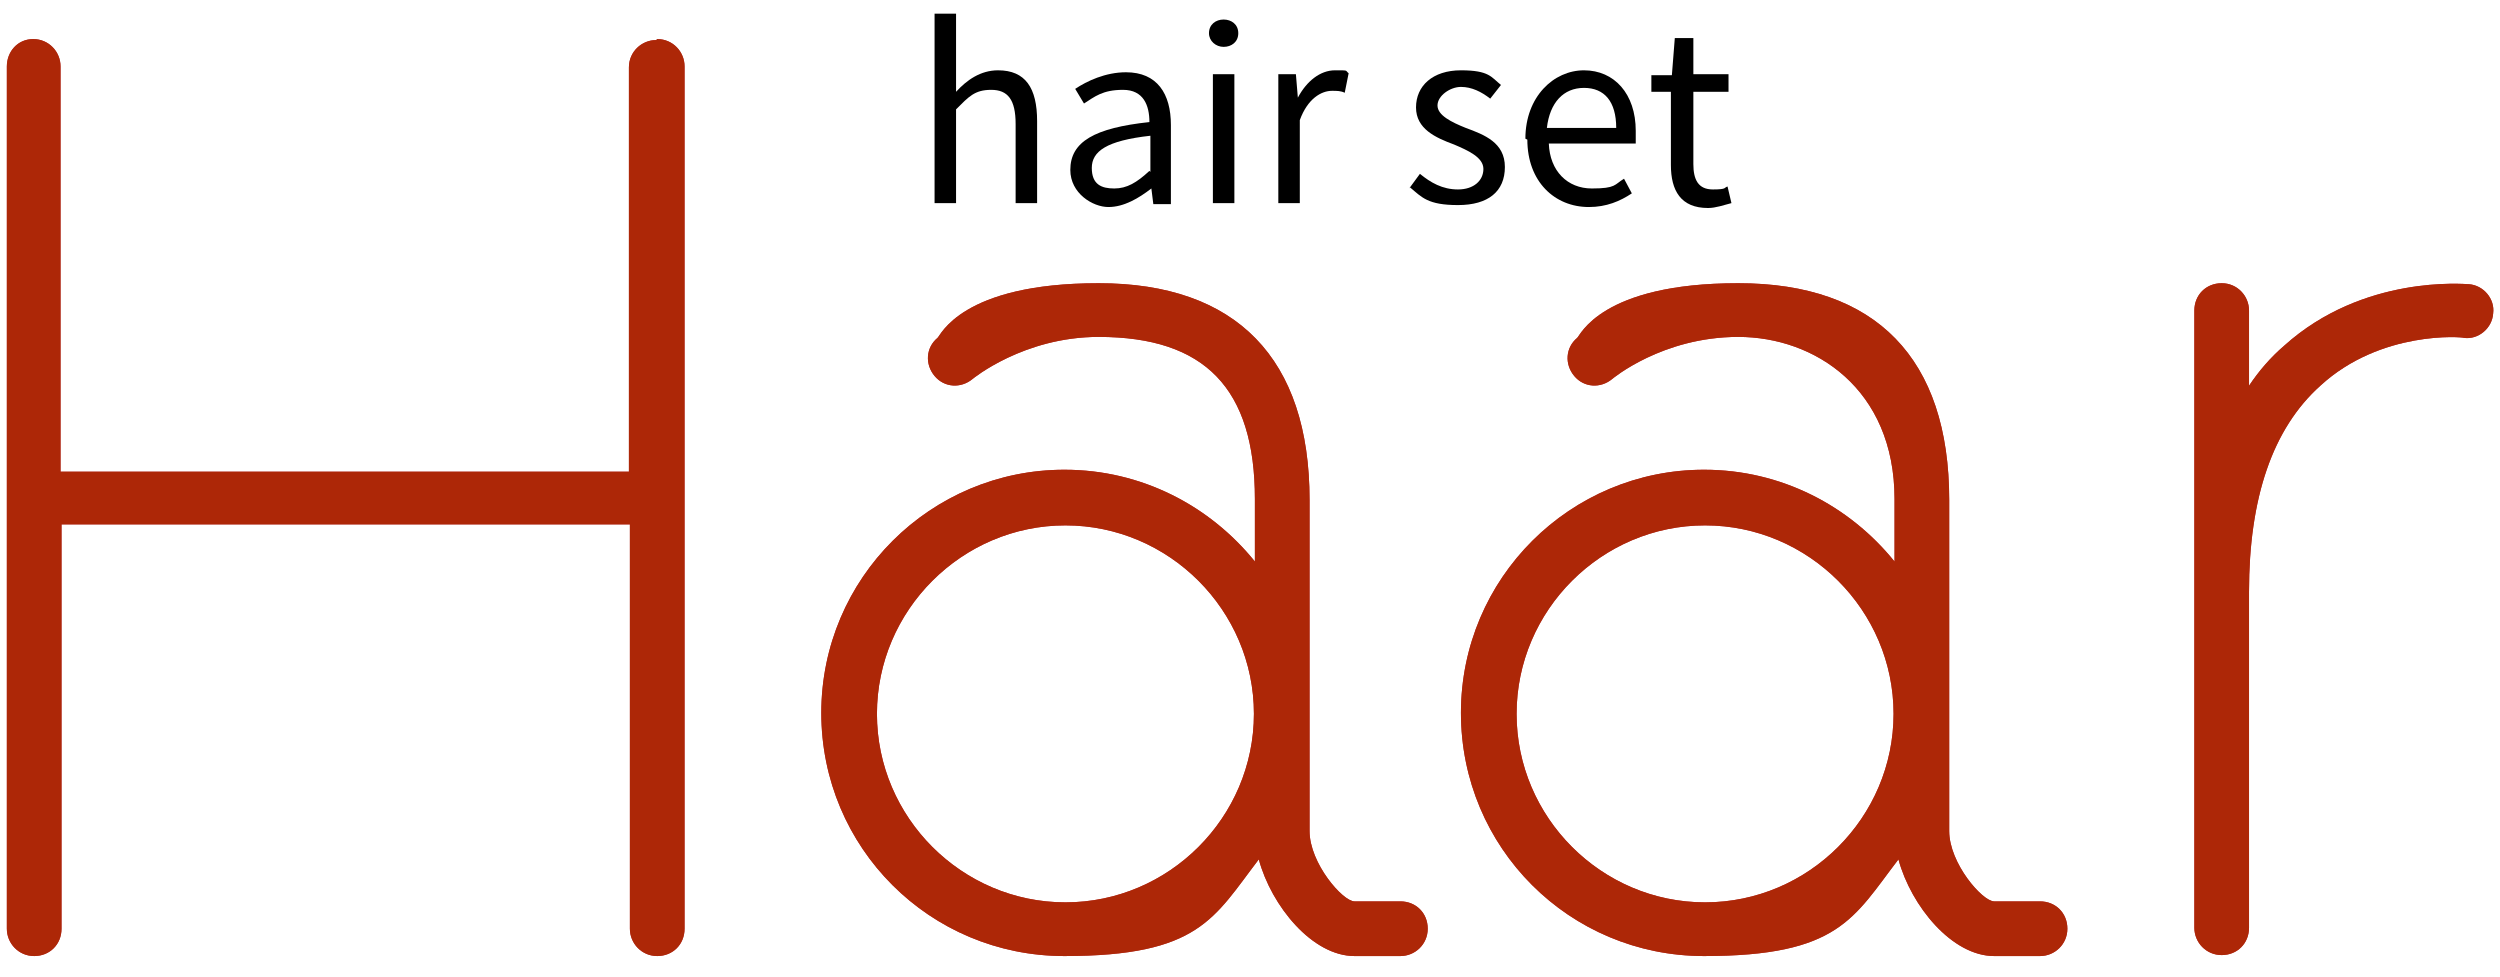 <?xml version="1.0" encoding="UTF-8"?>
<svg xmlns="http://www.w3.org/2000/svg" version="1.1" viewBox="0 0 256 100">
  <defs>
    <style>
      .cls-1, .cls-2 {
        fill: #ad2707;
      }

      .cls-1, .cls-3 {
        display: none;
      }

      .cls-3, .cls-4 {
        fill: #bc3b45;
      }
    </style>
  </defs>
  <!-- Generator: Adobe Illustrator 28.7.1, SVG Export Plug-In . SVG Version: 1.2.0 Build 142)  -->
  <g>
    <g id="_レイヤー_1" data-name="レイヤー_1">
      <g>
        <g>
          <g>
            <path class="cls-4" d="M67.2,4.1c-1.5,0-2.8,1.2-2.8,2.8v41.4H6.2V6.8c0-1.5-1.2-2.8-2.8-2.8S.7,5.3.7,6.8v88.3c0,1.5,1.2,2.8,2.8,2.8s2.8-1.2,2.8-2.8v-41.4h58.2v41.4c0,1.5,1.2,2.8,2.8,2.8s2.8-1.2,2.8-2.8V6.8c0-1.5-1.2-2.8-2.8-2.8Z"/>
            <path class="cls-3" d="M67.2,98.6c-1.9,0-3.4-1.5-3.4-3.4v-40.7H6.9v40.7c0,1.9-1.5,3.4-3.4,3.4s-3.4-1.5-3.4-3.4V6.8c0-1.9,1.5-3.4,3.4-3.4s3.4,1.5,3.4,3.4v40.7h56.9V6.8c0-1.9,1.5-3.4,3.4-3.4s3.4,1.5,3.4,3.4v88.3c0,1.9-1.5,3.4-3.4,3.4ZM5.5,53.1h59.6v42c0,1.2.9,2.1,2.1,2.1s2.1-.9,2.1-2.1V6.8c0-1.2-.9-2.1-2.1-2.1s-2.1.9-2.1,2.1v42H5.5V6.8c0-1.2-.9-2.1-2.1-2.1s-2.1.9-2.1,2.1v88.3c0,1.2.9,2.1,2.1,2.1s2.1-.9,2.1-2.1v-42Z"/>
          </g>
          <g>
            <path class="cls-2" d="M67.2,4.1c-1.5,0-2.8,1.2-2.8,2.8v41.4H6.2V6.8c0-1.5-1.2-2.8-2.8-2.8S.7,5.3.7,6.8v88.3c0,1.5,1.2,2.8,2.8,2.8s2.8-1.2,2.8-2.8v-41.4h58.2v41.4c0,1.5,1.2,2.8,2.8,2.8s2.8-1.2,2.8-2.8V6.8c0-1.5-1.2-2.8-2.8-2.8Z"/>
            <path class="cls-1" d="M67.2,98.6c-1.9,0-3.4-1.5-3.4-3.4v-40.7H6.9v40.7c0,1.9-1.5,3.4-3.4,3.4s-3.4-1.5-3.4-3.4V6.8c0-1.9,1.5-3.4,3.4-3.4s3.4,1.5,3.4,3.4v40.7h56.9V6.8c0-1.9,1.5-3.4,3.4-3.4s3.4,1.5,3.4,3.4v88.3c0,1.9-1.5,3.4-3.4,3.4ZM5.5,53.1h59.6v42c0,1.2.9,2.1,2.1,2.1s2.1-.9,2.1-2.1V6.8c0-1.2-.9-2.1-2.1-2.1s-2.1.9-2.1,2.1v42H5.5V6.8c0-1.2-.9-2.1-2.1-2.1s-2.1.9-2.1,2.1v88.3c0,1.2.9,2.1,2.1,2.1s2.1-.9,2.1-2.1v-42Z"/>
          </g>
        </g>
        <g>
          <g>
            <path class="cls-4" d="M143.4,92.3h-4.7c-1.2,0-4.6-3.9-4.6-7.2v-33.9c0-14.5-7.5-22.2-21.6-22.2s-16.2,5.4-16.5,5.6c-1.2,1-1.3,2.7-.3,3.9,1,1.2,2.7,1.3,3.9.3,0,0,5.2-4.3,12.9-4.3,10.9,0,16,5.3,16,16.6v6.4c-4.6-5.7-11.6-9.4-19.5-9.4-13.7,0-24.9,11.1-24.9,24.9s11.1,24.9,24.9,24.9,15.3-3.9,19.9-9.9c1.3,4.8,5.5,9.9,9.8,9.9h4.7c1.5,0,2.8-1.2,2.8-2.8s-1.2-2.8-2.8-2.8ZM109.1,92.4c-10.6,0-19.3-8.7-19.3-19.3s8.7-19.3,19.3-19.3,19.3,8.7,19.3,19.3-8.7,19.3-19.3,19.3Z"/>
            <path class="cls-3" d="M109.1,98.6c-14.1,0-25.5-11.4-25.5-25.5s11.4-25.5,25.5-25.5,14,3,18.8,8.3v-4.6c0-11-4.7-15.9-15.4-15.9s-12.4,4.1-12.5,4.1c-1.5,1.2-3.6,1-4.8-.4-1.2-1.4-1-3.6.4-4.8.3-.2,6.9-5.7,16.9-5.7,14.6,0,22.3,7.9,22.3,22.8v33.9c0,3.1,3.3,6.4,4,6.5h4.7c1.9,0,3.4,1.5,3.4,3.4s-1.5,3.4-3.4,3.4h-4.7c-4.3,0-8.4-4.5-10-9.2-4.9,5.9-11.9,9.2-19.6,9.2ZM109.1,48.9c-13.3,0-24.2,10.9-24.2,24.2s10.9,24.2,24.2,24.2,14.7-3.5,19.3-9.7l.8-1.1.3,1.3c1.2,4.5,5.2,9.4,9.1,9.4h4.7c1.2,0,2.1-.9,2.1-2.1s-.9-2.1-2.1-2.1h-4.7c-1.6-.1-5.3-4.3-5.3-7.8v-33.9c0-14.1-7.2-21.5-20.9-21.5s-15.8,5.2-16.1,5.4c-.9.7-1,2.1-.2,3,.7.9,2.1,1,3,.3,0,0,5.4-4.4,13.3-4.4,11.2,0,16.7,5.6,16.7,17.3v8.2l-1.2-1.5c-4.6-5.8-11.5-9.2-19-9.2ZM109.1,93c-11,0-20-9-20-20s9-20,20-20,20,9,20,20-9,20-20,20ZM109.1,54.4c-10.3,0-18.6,8.4-18.6,18.6s8.4,18.6,18.6,18.6,18.6-8.4,18.6-18.6-8.4-18.6-18.6-18.6Z"/>
          </g>
          <g>
            <path class="cls-2" d="M143.4,92.3h-4.7c-1.2,0-4.6-3.9-4.6-7.2v-33.9c0-14.5-7.5-22.2-21.6-22.2s-16.2,5.4-16.5,5.6c-1.2,1-1.3,2.7-.3,3.9,1,1.2,2.7,1.3,3.9.3,0,0,5.2-4.3,12.9-4.3,10.9,0,16,5.3,16,16.6v6.4c-4.6-5.7-11.6-9.4-19.5-9.4-13.7,0-24.9,11.1-24.9,24.9s11.1,24.9,24.9,24.9,15.3-3.9,19.9-9.9c1.3,4.8,5.5,9.9,9.8,9.9h4.7c1.5,0,2.8-1.2,2.8-2.8s-1.2-2.8-2.8-2.8ZM109.1,92.4c-10.6,0-19.3-8.7-19.3-19.3s8.7-19.3,19.3-19.3,19.3,8.7,19.3,19.3-8.7,19.3-19.3,19.3Z"/>
            <path class="cls-1" d="M109.1,98.6c-14.1,0-25.5-11.4-25.5-25.5s11.4-25.5,25.5-25.5,14,3,18.8,8.3v-4.6c0-11-4.7-15.9-15.4-15.9s-12.4,4.1-12.5,4.1c-1.5,1.2-3.6,1-4.8-.4-1.2-1.4-1-3.6.4-4.8.3-.2,6.9-5.7,16.9-5.7,14.6,0,22.3,7.9,22.3,22.8v33.9c0,3.1,3.3,6.4,4,6.5h4.7c1.9,0,3.4,1.5,3.4,3.4s-1.5,3.4-3.4,3.4h-4.7c-4.3,0-8.4-4.5-10-9.2-4.9,5.9-11.9,9.2-19.6,9.2ZM109.1,48.9c-13.3,0-24.2,10.9-24.2,24.2s10.9,24.2,24.2,24.2,14.7-3.5,19.3-9.7l.8-1.1.3,1.3c1.2,4.5,5.2,9.4,9.1,9.4h4.7c1.2,0,2.1-.9,2.1-2.1s-.9-2.1-2.1-2.1h-4.7c-1.6-.1-5.3-4.3-5.3-7.8v-33.9c0-14.1-7.2-21.5-20.9-21.5s-15.8,5.2-16.1,5.4c-.9.7-1,2.1-.2,3,.7.9,2.1,1,3,.3,0,0,5.4-4.4,13.3-4.4,11.2,0,16.7,5.6,16.7,17.3v8.2l-1.2-1.5c-4.6-5.8-11.5-9.2-19-9.2ZM109.1,93c-11,0-20-9-20-20s9-20,20-20,20,9,20,20-9,20-20,20ZM109.1,54.4c-10.3,0-18.6,8.4-18.6,18.6s8.4,18.6,18.6,18.6,18.6-8.4,18.6-18.6-8.4-18.6-18.6-18.6Z"/>
          </g>
        </g>
        <g>
          <g>
            <path class="cls-4" d="M208.9,92.3h-4.7c-1.2,0-4.6-3.9-4.6-7.2v-33.9c0-14.5-7.5-22.2-21.6-22.2s-16.2,5.4-16.5,5.6c-1.2,1-1.3,2.7-.3,3.9,1,1.2,2.7,1.3,3.9.3,0,0,5.1-4.3,12.9-4.3s16,5.3,16,16.6v6.4c-4.6-5.7-11.6-9.4-19.5-9.4-13.7,0-24.9,11.1-24.9,24.9s11.1,24.9,24.9,24.9,15.3-3.9,19.9-9.9c1.3,4.8,5.5,9.9,9.8,9.9h4.7c1.5,0,2.8-1.2,2.8-2.8s-1.2-2.8-2.8-2.8ZM174.6,92.4c-10.6,0-19.3-8.7-19.3-19.3s8.7-19.3,19.3-19.3,19.3,8.7,19.3,19.3-8.7,19.3-19.3,19.3Z"/>
            <path class="cls-3" d="M174.6,98.6c-14.1,0-25.5-11.4-25.5-25.5s11.4-25.5,25.5-25.5,14,3,18.8,8.3v-4.6c0-11-4.7-15.9-15.4-15.9s-12.4,4.1-12.5,4.1c-1.4,1.2-3.6,1-4.8-.4-.6-.7-.9-1.6-.8-2.5,0-.9.5-1.7,1.2-2.3.3-.2,6.9-5.7,16.9-5.7,14.6,0,22.3,7.9,22.3,22.8v33.9c0,3.1,3.3,6.4,4,6.5h4.7c1.9,0,3.4,1.5,3.4,3.4s-1.5,3.4-3.4,3.4h-4.7c-4.3,0-8.4-4.5-10-9.2-4.9,5.9-11.9,9.2-19.6,9.2ZM174.6,48.9c-13.3,0-24.2,10.9-24.2,24.2s10.9,24.2,24.2,24.2,14.7-3.5,19.3-9.7l.8-1.1.3,1.3c1.2,4.5,5.2,9.4,9.1,9.4h4.7c1.2,0,2.1-.9,2.1-2.1s-.9-2.1-2.1-2.1h-4.7c-1.6-.1-5.3-4.3-5.3-7.8v-33.9c0-14.1-7.2-21.5-20.9-21.5s-15.8,5.2-16.1,5.4c-.4.4-.7.9-.7,1.4,0,.6.1,1.1.5,1.5.8.9,2.1,1,3,.2,0,0,5.3-4.4,13.3-4.4s16.7,5.6,16.7,17.3v8.2l-1.2-1.5c-4.6-5.8-11.5-9.2-18.9-9.2ZM174.6,93c-11,0-20-9-20-20s9-20,20-20,20,9,20,20-9,20-20,20ZM174.6,54.4c-10.3,0-18.6,8.4-18.6,18.6s8.4,18.6,18.6,18.6,18.6-8.4,18.6-18.6-8.4-18.6-18.6-18.6Z"/>
          </g>
          <g>
            <path class="cls-2" d="M208.9,92.3h-4.7c-1.2,0-4.6-3.9-4.6-7.2v-33.9c0-14.5-7.5-22.2-21.6-22.2s-16.2,5.4-16.5,5.6c-1.2,1-1.3,2.7-.3,3.9,1,1.2,2.7,1.3,3.9.3,0,0,5.1-4.3,12.9-4.3s16,5.3,16,16.6v6.4c-4.6-5.7-11.6-9.4-19.5-9.4-13.7,0-24.9,11.1-24.9,24.9s11.1,24.9,24.9,24.9,15.3-3.9,19.9-9.9c1.3,4.8,5.5,9.9,9.8,9.9h4.7c1.5,0,2.8-1.2,2.8-2.8s-1.2-2.8-2.8-2.8ZM174.6,92.4c-10.6,0-19.3-8.7-19.3-19.3s8.7-19.3,19.3-19.3,19.3,8.7,19.3,19.3-8.7,19.3-19.3,19.3Z"/>
            <path class="cls-1" d="M174.6,98.6c-14.1,0-25.5-11.4-25.5-25.5s11.4-25.5,25.5-25.5,14,3,18.8,8.3v-4.6c0-11-4.7-15.9-15.4-15.9s-12.4,4.1-12.5,4.1c-1.4,1.2-3.6,1-4.8-.4-.6-.7-.9-1.6-.8-2.5,0-.9.5-1.7,1.2-2.3.3-.2,6.9-5.7,16.9-5.7,14.6,0,22.3,7.9,22.3,22.8v33.9c0,3.1,3.3,6.4,4,6.5h4.7c1.9,0,3.4,1.5,3.4,3.4s-1.5,3.4-3.4,3.4h-4.7c-4.3,0-8.4-4.5-10-9.2-4.9,5.9-11.9,9.2-19.6,9.2ZM174.6,48.9c-13.3,0-24.2,10.9-24.2,24.2s10.9,24.2,24.2,24.2,14.7-3.5,19.3-9.7l.8-1.1.3,1.3c1.2,4.5,5.2,9.4,9.1,9.4h4.7c1.2,0,2.1-.9,2.1-2.1s-.9-2.1-2.1-2.1h-4.7c-1.6-.1-5.3-4.3-5.3-7.8v-33.9c0-14.1-7.2-21.5-20.9-21.5s-15.8,5.2-16.1,5.4c-.4.4-.7.9-.7,1.4,0,.6.1,1.1.5,1.5.8.9,2.1,1,3,.2,0,0,5.3-4.4,13.3-4.4s16.7,5.6,16.7,17.3v8.2l-1.2-1.5c-4.6-5.8-11.5-9.2-18.9-9.2ZM174.6,93c-11,0-20-9-20-20s9-20,20-20,20,9,20,20-9,20-20,20ZM174.6,54.4c-10.3,0-18.6,8.4-18.6,18.6s8.4,18.6,18.6,18.6,18.6-8.4,18.6-18.6-8.4-18.6-18.6-18.6Z"/>
          </g>
        </g>
        <g>
          <g>
            <path class="cls-4" d="M252.8,29.1c-.4,0-10.8-1-18.9,6.3-1.4,1.2-2.6,2.6-3.6,4.1v-7.7c0-1.5-1.2-2.8-2.8-2.8s-2.8,1.2-2.8,2.8v63.2c0,1.5,1.2,2.8,2.8,2.8s2.8-1.2,2.8-2.8v-34.4c0-9.6,2.4-16.7,7.3-21.1,6.2-5.7,14.6-5,14.7-4.9,1.5.2,2.9-1,3-2.5.2-1.5-1-2.9-2.5-3Z"/>
            <path class="cls-3" d="M227.5,98.6c-1.9,0-3.4-1.5-3.4-3.4V31.9c0-1.9,1.5-3.4,3.4-3.4s3.4,1.5,3.4,3.4v5.7c.8-1,1.6-1.8,2.5-2.6,8.3-7.5,19-6.5,19.4-6.5h0c.9,0,1.7.5,2.3,1.3.6.7.8,1.6.8,2.5-.2,1.9-1.9,3.3-3.8,3.1,0,0-8.2-.7-14.2,4.8-4.7,4.3-7.1,11.2-7.1,20.6v34.4c0,1.9-1.5,3.4-3.4,3.4ZM227.5,29.8c-1.2,0-2.1.9-2.1,2.1v63.2c0,1.2.9,2.1,2.1,2.1s2.1-.9,2.1-2.1v-34.4c0-9.8,2.5-17.1,7.5-21.6,6.4-5.8,14.8-5.1,15.2-5.1,1.2.1,2.2-.7,2.3-1.9,0-.6-.1-1.1-.5-1.6-.4-.4-.9-.7-1.4-.8-.4,0-10.5-1-18.4,6.1-1.3,1.2-2.5,2.5-3.5,4l-1.2,1.7v-9.8c0-1.2-.9-2.1-2.1-2.1Z"/>
          </g>
          <g>
            <path class="cls-2" d="M252.8,29.1c-.4,0-10.8-1-18.9,6.3-1.4,1.2-2.6,2.6-3.6,4.1v-7.7c0-1.5-1.2-2.8-2.8-2.8s-2.8,1.2-2.8,2.8v63.2c0,1.5,1.2,2.8,2.8,2.8s2.8-1.2,2.8-2.8v-34.4c0-9.6,2.4-16.7,7.3-21.1,6.2-5.7,14.6-5,14.7-4.9,1.5.2,2.9-1,3-2.5.2-1.5-1-2.9-2.5-3Z"/>
            <path class="cls-1" d="M227.5,98.6c-1.9,0-3.4-1.5-3.4-3.4V31.9c0-1.9,1.5-3.4,3.4-3.4s3.4,1.5,3.4,3.4v5.7c.8-1,1.6-1.8,2.5-2.6,8.3-7.5,19-6.5,19.4-6.5h0c.9,0,1.7.5,2.3,1.3.6.7.8,1.6.8,2.5-.2,1.9-1.9,3.3-3.8,3.1,0,0-8.2-.7-14.2,4.8-4.7,4.3-7.1,11.2-7.1,20.6v34.4c0,1.9-1.5,3.4-3.4,3.4ZM227.5,29.8c-1.2,0-2.1.9-2.1,2.1v63.2c0,1.2.9,2.1,2.1,2.1s2.1-.9,2.1-2.1v-34.4c0-9.8,2.5-17.1,7.5-21.6,6.4-5.8,14.8-5.1,15.2-5.1,1.2.1,2.2-.7,2.3-1.9,0-.6-.1-1.1-.5-1.6-.4-.4-.9-.7-1.4-.8-.4,0-10.5-1-18.4,6.1-1.3,1.2-2.5,2.5-3.5,4l-1.2,1.7v-9.8c0-1.2-.9-2.1-2.1-2.1Z"/>
          </g>
        </g>
        <g>
          <path d="M95.7,1.4h2.2v8c1.1-1.2,2.5-2.2,4.3-2.2,2.8,0,4,1.8,4,5.2v8.4h-2.2v-8.1c0-2.5-.8-3.5-2.5-3.5s-2.3.7-3.6,2v9.6h-2.2V1.4Z"/>
          <path d="M109.6,17.4c0-2.9,2.5-4.3,8.1-4.9,0-1.7-.6-3.3-2.7-3.3s-2.9.7-4,1.4l-.9-1.5c1.2-.8,3.1-1.7,5.2-1.7,3.2,0,4.6,2.2,4.6,5.4v8.1h-1.8l-.2-1.6h0c-1.3,1-2.8,1.9-4.4,1.9s-3.9-1.4-3.9-3.8ZM117.8,17.6v-3.7c-4.5.5-6,1.6-6,3.3s1,2.1,2.3,2.1,2.3-.6,3.6-1.8Z"/>
          <path d="M123.8,3.4c0-.9.7-1.4,1.5-1.4s1.5.5,1.5,1.4-.7,1.4-1.5,1.4-1.5-.6-1.5-1.4ZM124.2,7.6h2.2v13.2h-2.2V7.6Z"/>
          <path d="M130.9,7.6h1.8l.2,2.4h0c.9-1.7,2.3-2.8,3.8-2.8s1,0,1.4.3l-.4,2c-.4-.2-.8-.2-1.3-.2-1.1,0-2.5.8-3.3,3v8.5h-2.2V7.6Z"/>
          <path d="M144.3,19.3l1.1-1.5c1.1.9,2.3,1.6,3.9,1.6s2.6-.9,2.6-2.1-1.6-1.9-3-2.5c-1.9-.7-3.9-1.6-3.9-3.8s1.7-3.8,4.6-3.8,3.1.7,4.1,1.5l-1.1,1.4c-.9-.7-1.9-1.2-3-1.2s-2.4.9-2.4,1.9,1.4,1.7,2.9,2.3c1.9.7,4,1.5,4,4s-1.7,3.9-4.8,3.9-3.7-.8-4.9-1.8Z"/>
          <path d="M156.2,14.2c0-4.3,2.9-7,6-7s5.3,2.4,5.3,6.2,0,1,0,1.3h-8.9c.1,2.8,1.9,4.6,4.4,4.6s2.3-.4,3.3-1l.8,1.5c-1.2.8-2.6,1.4-4.4,1.4-3.5,0-6.3-2.6-6.3-6.9ZM165.5,13.1c0-2.7-1.2-4.1-3.3-4.1s-3.5,1.5-3.8,4.1h7.1Z"/>
          <path d="M171.1,16.7v-7.3h-2v-1.7h2.1c0-.1.3-3.8.3-3.8h1.9v3.7h3.6v1.8h-3.6v7.4c0,1.6.5,2.6,2,2.6s1.1-.2,1.5-.3l.4,1.7c-.8.2-1.6.5-2.4.5-2.8,0-3.8-1.8-3.8-4.4Z"/>
        </g>
      </g>
    </g>
  </g>
</svg>